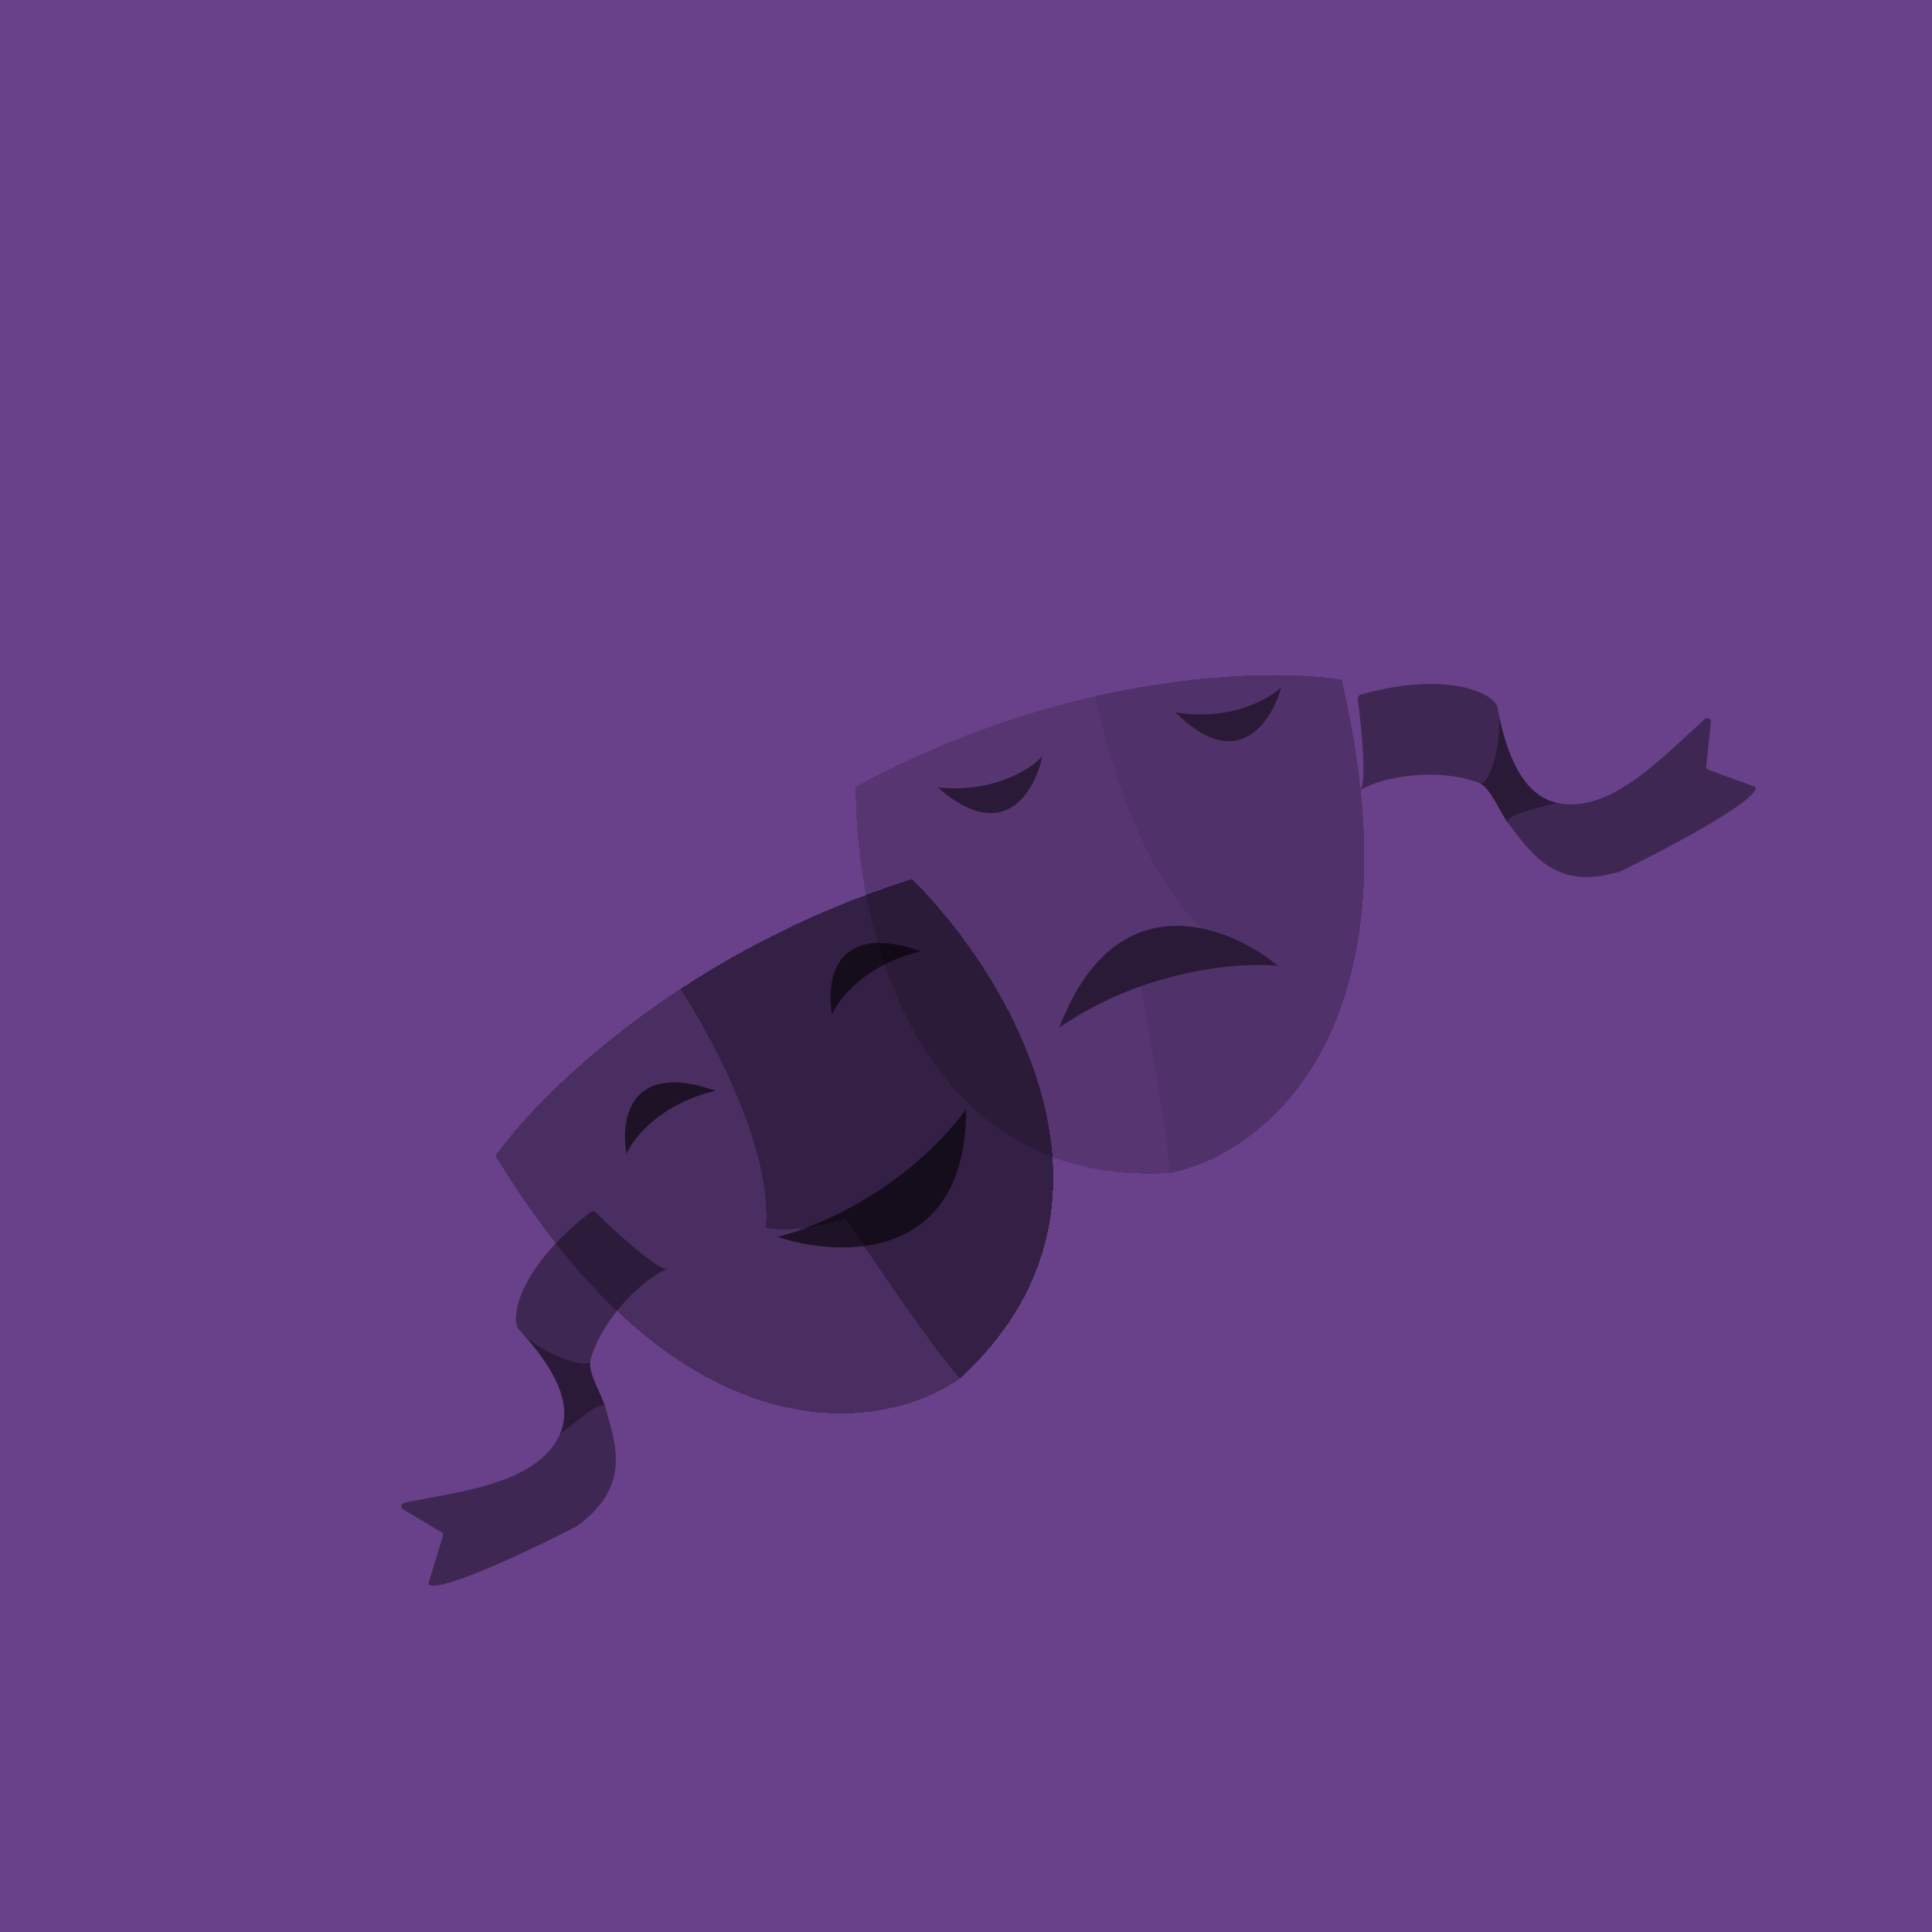 <svg width="100" height="100" viewBox="0 0 100 100" fill="none" xmlns="http://www.w3.org/2000/svg">
<rect width="100" height="100" fill="#69418A"/>
<path fill-rule="evenodd" clip-rule="evenodd" d="M30.555 62.752C26.665 65.75 26.351 68.512 26.927 68.887C26.941 68.904 26.956 68.92 26.971 68.936C27.998 70.033 30.294 70.883 30.55 70.459C30.568 70.43 30.576 70.394 30.573 70.352C31.268 67.991 33.583 65.979 34.583 65.683C34.586 65.682 34.589 65.681 34.592 65.68L34.583 65.683C34.097 65.808 31.959 63.861 30.832 62.757C30.762 62.688 30.641 62.686 30.555 62.752ZM31.329 72.841C31.212 72.468 30.314 73.188 29.623 73.742C29.363 73.951 29.132 74.136 28.983 74.23C27.978 76.482 24.757 77.071 21.996 77.576C21.638 77.642 21.287 77.706 20.95 77.772C20.766 77.808 20.708 78.033 20.859 78.123L22.844 79.304C22.915 79.346 22.947 79.428 22.922 79.509L22.195 81.899C22.175 81.966 22.191 82.038 22.259 82.057C23.118 82.302 27.591 80.168 29.831 79.011C29.841 79.006 29.851 78.999 29.86 78.993C32.563 77.024 31.965 74.996 31.364 72.958C31.352 72.919 31.341 72.88 31.329 72.841Z" fill="black" fill-opacity="0.4"/>
<path d="M31.329 72.841C31.114 72.109 30.46 71.108 30.55 70.459C30.294 70.883 27.998 70.033 26.971 68.936C28.839 70.984 29.631 72.778 28.983 74.23C29.132 74.136 29.363 73.951 29.623 73.742C30.314 73.188 31.212 72.468 31.329 72.841Z" fill="black" fill-opacity="0.6"/>
<g opacity="0.6">
<g filter="url(#filter0_d_361_1594)">
<path fill-rule="evenodd" clip-rule="evenodd" d="M69.445 31.178C73.723 49.441 65.292 55.814 60.542 56.717C60.482 54.882 59.451 49.199 58.943 46.587C60.912 45.57 61.918 44.394 62.175 43.934C59.144 41.371 57.26 34.934 56.696 32.036C62.44 30.734 67.132 30.8 69.445 31.178Z" fill="black" fill-opacity="0.4" shape-rendering="crispEdges"/>
<path d="M60.542 56.717C47.37 57.493 44.223 43.712 44.296 36.725C48.634 34.359 52.895 32.898 56.696 32.036C57.26 34.934 59.144 41.371 62.175 43.934C61.918 44.394 60.912 45.57 58.943 46.587C59.451 49.199 60.482 54.882 60.542 56.717Z" fill="black" fill-opacity="0.3" shape-rendering="crispEdges"/>
</g>
<path d="M66.315 35.568C65.661 36.2 63.65 37.345 60.839 36.868C64.065 40.1 65.833 37.348 66.315 35.568Z" fill="black"/>
<path d="M53.944 39.156C53.328 39.82 51.384 41.07 48.534 40.754C51.975 43.784 53.575 40.951 53.944 39.156Z" fill="black"/>
<path d="M66.152 49.995C64.226 49.789 59.265 50.138 54.831 53.186C57.746 45.544 63.593 47.875 66.152 49.995Z" fill="black"/>
</g>
<g filter="url(#filter1_d_361_1594)">
<path fill-rule="evenodd" clip-rule="evenodd" d="M25.644 55.826C35.344 71.783 45.714 70.159 49.687 67.352C48.452 66.016 45.222 61.269 43.762 59.062C41.667 59.773 40.141 59.674 39.64 59.536C39.99 55.536 36.836 49.639 35.215 47.19C30.266 50.436 27.009 53.883 25.644 55.826Z" fill="black" fill-opacity="0.3" shape-rendering="crispEdges"/>
<path d="M49.687 67.352C59.499 58.35 52.123 46.369 47.209 41.504C42.507 42.982 38.49 45.042 35.215 47.19C36.836 49.639 39.99 55.536 39.64 59.536C40.141 59.674 41.667 59.773 43.762 59.062C45.222 61.269 48.452 66.016 49.687 67.352Z" fill="black" fill-opacity="0.5" shape-rendering="crispEdges"/>
</g>
<path d="M43.066 52.506C43.406 51.697 44.805 49.913 47.672 49.239C43.202 47.657 42.739 50.758 43.066 52.506Z" fill="black" fill-opacity="0.6"/>
<path d="M32.43 59.725C32.771 58.917 34.169 57.132 37.036 56.459C32.567 54.876 32.103 57.977 32.43 59.725Z" fill="black" fill-opacity="0.6"/>
<path d="M40.238 64.017C42.177 63.575 46.845 61.638 50.006 57.417C50.011 65.319 43.496 65.109 40.238 64.017Z" fill="black" fill-opacity="0.6"/>
<path fill-rule="evenodd" clip-rule="evenodd" d="M70.437 35.949C75.167 34.624 77.568 36.024 77.525 36.71C77.529 36.731 77.533 36.753 77.537 36.774C77.803 38.254 77.11 40.602 76.617 40.554C76.583 40.55 76.55 40.536 76.518 40.508C74.21 39.653 71.213 40.306 70.377 40.93C70.375 40.932 70.373 40.934 70.37 40.936L70.377 40.93C70.769 40.616 70.486 37.737 70.275 36.174C70.262 36.076 70.333 35.978 70.437 35.949ZM78.061 42.603C77.831 42.286 78.946 41.996 79.803 41.774C80.126 41.69 80.413 41.616 80.577 41.553C82.983 42.094 85.381 39.865 87.437 37.954C87.704 37.706 87.965 37.463 88.22 37.232C88.359 37.106 88.573 37.195 88.555 37.369L88.315 39.666C88.306 39.749 88.353 39.823 88.433 39.852L90.783 40.699C90.849 40.722 90.897 40.778 90.872 40.844C90.554 41.679 86.168 43.987 83.902 45.091C83.892 45.096 83.881 45.1 83.87 45.104C80.675 46.093 79.408 44.401 78.134 42.7C78.109 42.668 78.085 42.635 78.061 42.603Z" fill="black" fill-opacity="0.4"/>
<path d="M78.061 42.603C77.603 41.992 77.192 40.87 76.617 40.554C77.11 40.602 77.803 38.254 77.537 36.774C78.061 39.496 79.026 41.204 80.577 41.553C80.413 41.616 80.126 41.69 79.803 41.774C78.946 41.996 77.831 42.286 78.061 42.603Z" fill="black" fill-opacity="0.6"/>
<defs>
<filter id="filter0_d_361_1594" x="40.295" y="30.94" width="34.325" height="33.809" filterUnits="userSpaceOnUse" color-interpolation-filters="sRGB">
<feFlood flood-opacity="0" result="BackgroundImageFix"/>
<feColorMatrix in="SourceAlpha" type="matrix" values="0 0 0 0 0 0 0 0 0 0 0 0 0 0 0 0 0 0 127 0" result="hardAlpha"/>
<feOffset dy="4"/>
<feGaussianBlur stdDeviation="2"/>
<feComposite in2="hardAlpha" operator="out"/>
<feColorMatrix type="matrix" values="0 0 0 0 0 0 0 0 0 0 0 0 0 0 0 0 0 0 0.25 0"/>
<feBlend mode="normal" in2="BackgroundImageFix" result="effect1_dropShadow_361_1594"/>
<feBlend mode="normal" in="SourceGraphic" in2="effect1_dropShadow_361_1594" result="shape"/>
</filter>
<filter id="filter1_d_361_1594" x="21.644" y="41.504" width="36.874" height="35.658" filterUnits="userSpaceOnUse" color-interpolation-filters="sRGB">
<feFlood flood-opacity="0" result="BackgroundImageFix"/>
<feColorMatrix in="SourceAlpha" type="matrix" values="0 0 0 0 0 0 0 0 0 0 0 0 0 0 0 0 0 0 127 0" result="hardAlpha"/>
<feOffset dy="4"/>
<feGaussianBlur stdDeviation="2"/>
<feComposite in2="hardAlpha" operator="out"/>
<feColorMatrix type="matrix" values="0 0 0 0 0 0 0 0 0 0 0 0 0 0 0 0 0 0 0.25 0"/>
<feBlend mode="normal" in2="BackgroundImageFix" result="effect1_dropShadow_361_1594"/>
<feBlend mode="normal" in="SourceGraphic" in2="effect1_dropShadow_361_1594" result="shape"/>
</filter>
</defs>
</svg>
